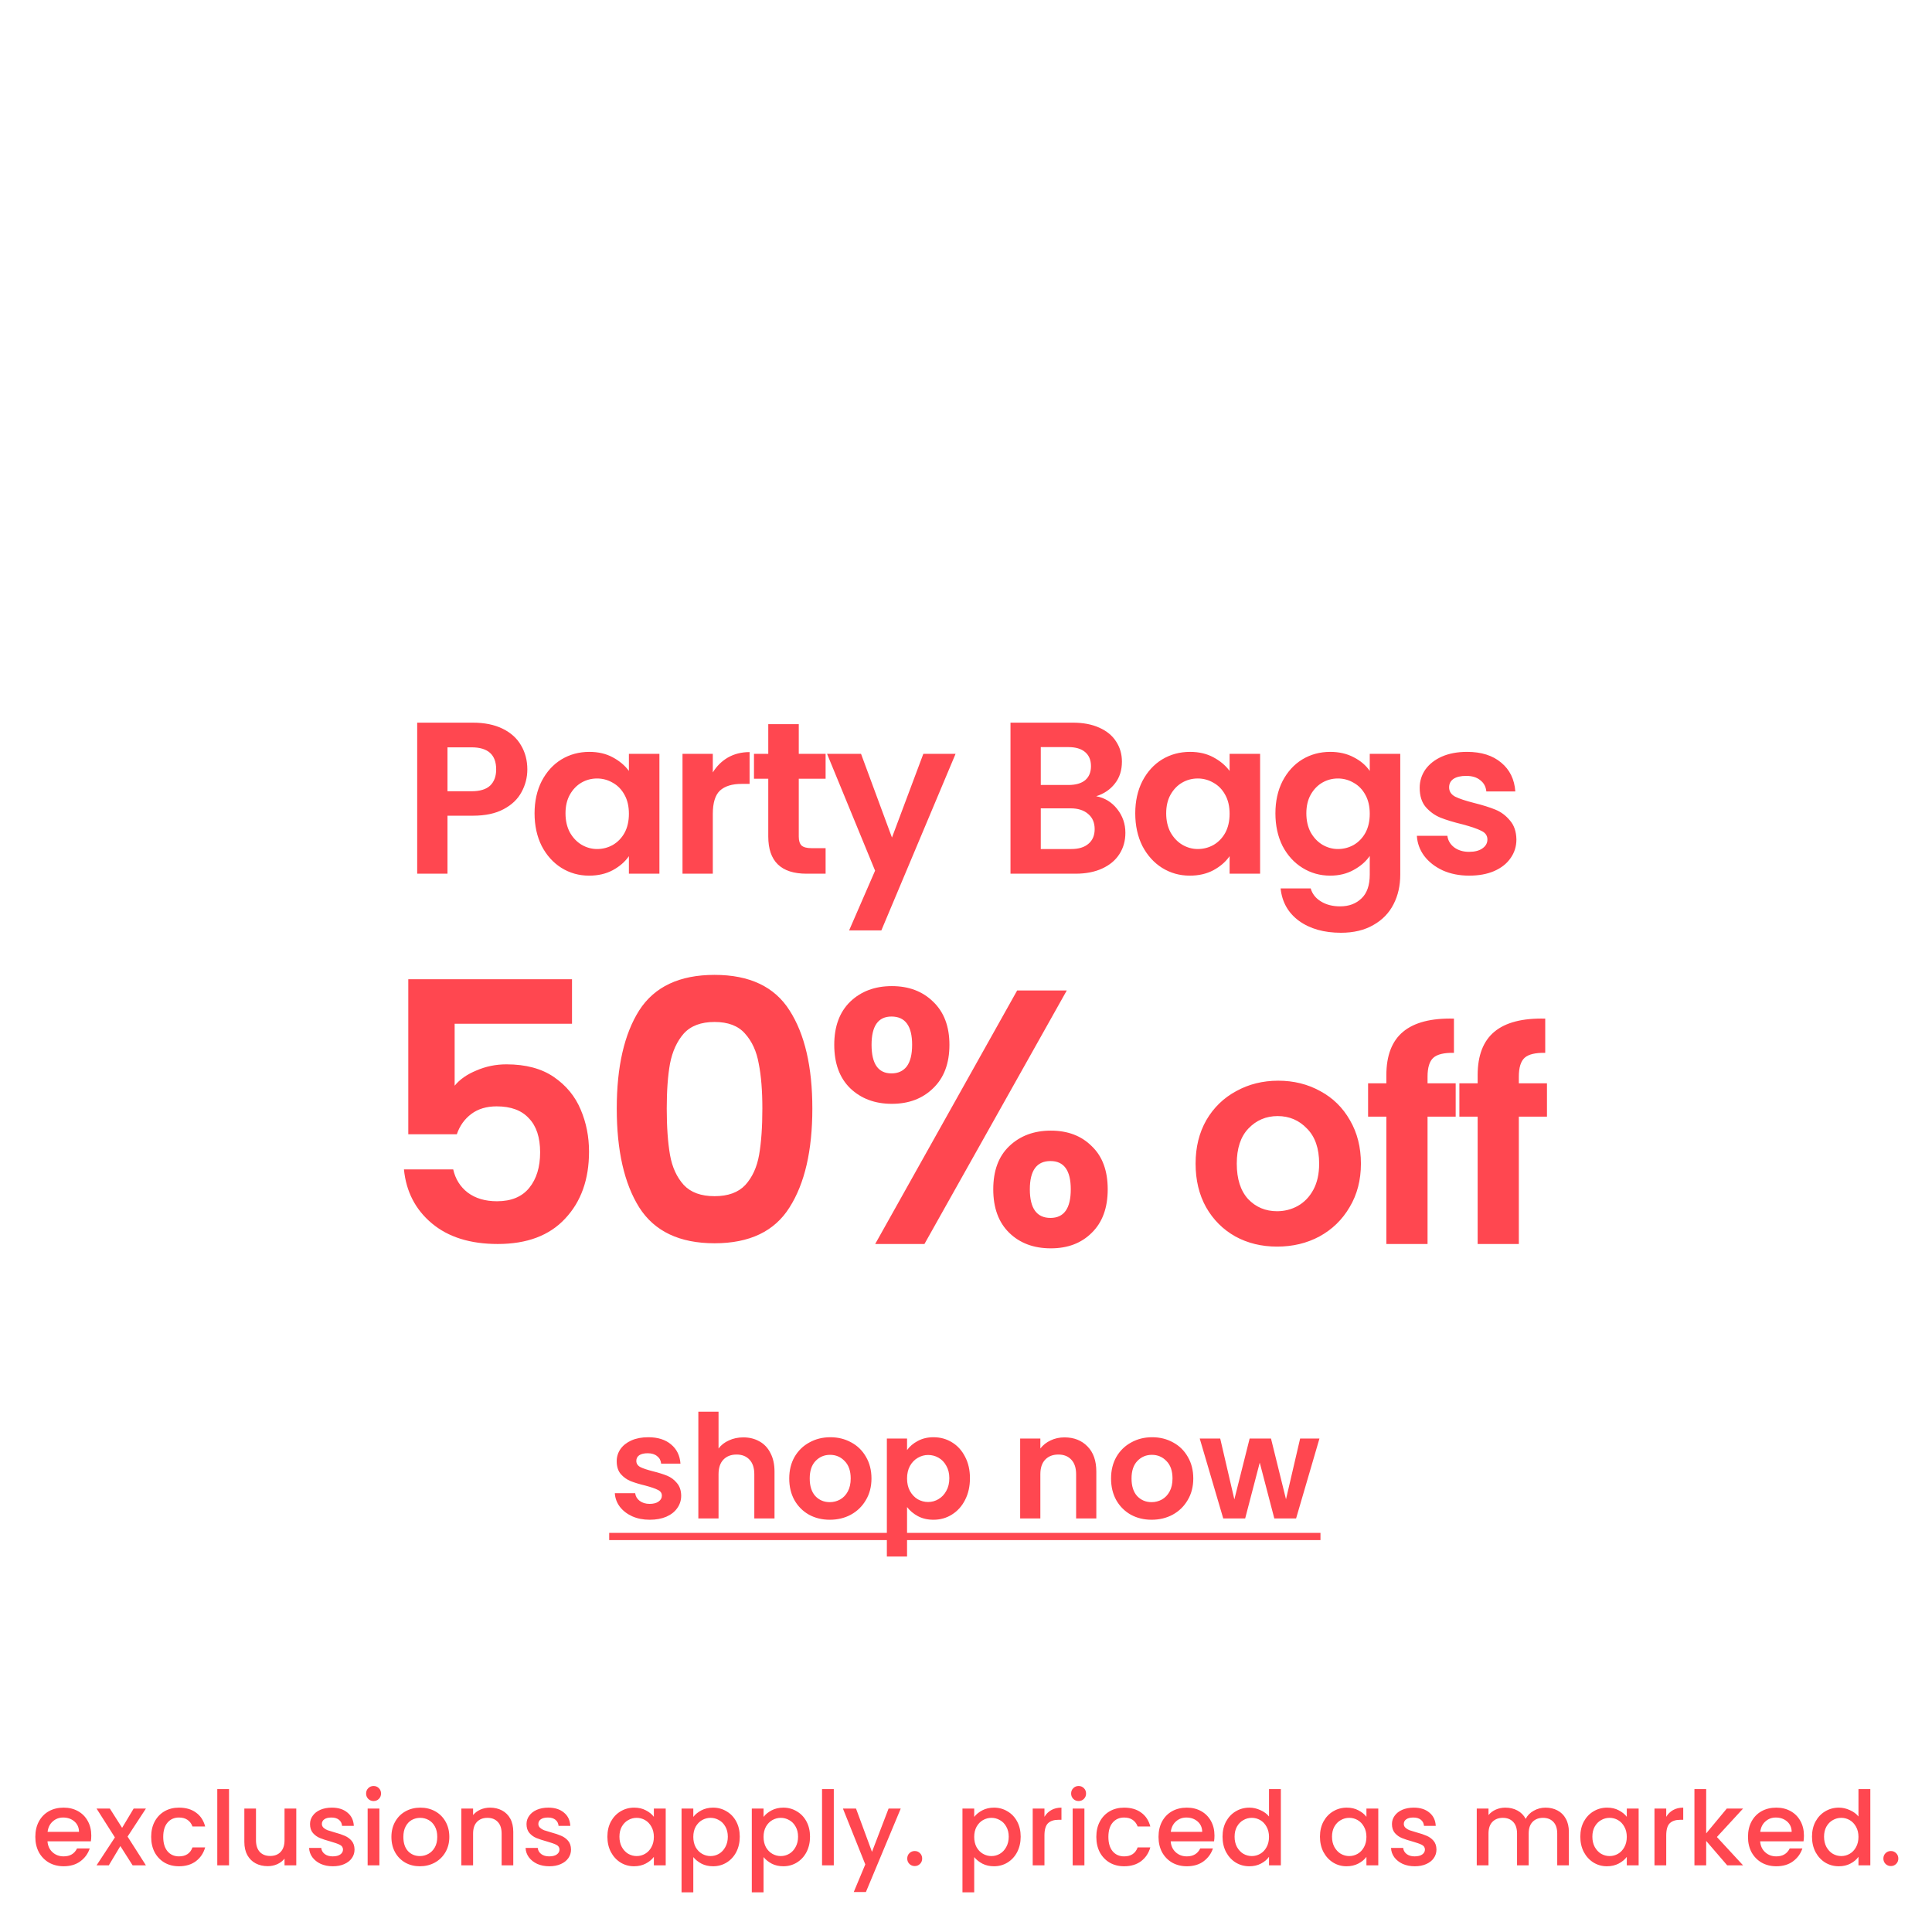 <svg xmlns="http://www.w3.org/2000/svg" width="720" viewBox="0 0 720 720" height="720" fill="none"><g fill="#ff4750"><path d="m242.138 566.367c-2.437 0-4.623-.43-6.558-1.291-1.936-.896-3.477-2.096-4.624-3.602-1.111-1.505-1.72-3.171-1.827-4.999h7.58c.143 1.147.699 2.096 1.666 2.849 1.004.753 2.24 1.129 3.71 1.129 1.433 0 2.544-.287 3.333-.86.824-.574 1.236-1.308 1.236-2.204 0-.968-.501-1.685-1.505-2.151-.968-.501-2.527-1.039-4.677-1.612-2.222-.538-4.05-1.094-5.484-1.667-1.397-.573-2.616-1.452-3.655-2.634-1.004-1.183-1.506-2.778-1.506-4.785 0-1.649.466-3.154 1.398-4.516.968-1.362 2.33-2.437 4.086-3.225 1.792-.789 3.889-1.183 6.29-1.183 3.548 0 6.379.896 8.494 2.688 2.115 1.756 3.279 4.139 3.494 7.15h-7.203c-.108-1.183-.61-2.115-1.506-2.796-.86-.716-2.025-1.075-3.494-1.075-1.362 0-2.419.251-3.172.753-.717.502-1.075 1.201-1.075 2.097 0 1.003.502 1.774 1.505 2.311 1.004.502 2.563 1.022 4.677 1.559 2.151.538 3.925 1.093 5.322 1.667 1.398.573 2.599 1.469 3.602 2.688 1.04 1.183 1.577 2.76 1.613 4.731 0 1.72-.484 3.261-1.451 4.623-.932 1.362-2.294 2.437-4.086 3.226-1.756.752-3.817 1.129-6.183 1.129zm34.887-30.697c2.257 0 4.264.501 6.021 1.505 1.756.968 3.118 2.419 4.085 4.355 1.004 1.899 1.506 4.193 1.506 6.881v17.472h-7.527v-16.451c0-2.365-.591-4.175-1.774-5.43-1.183-1.29-2.795-1.935-4.838-1.935-2.079 0-3.728.645-4.946 1.935-1.183 1.255-1.774 3.065-1.774 5.43v16.451h-7.527v-39.783h7.527v13.709c.967-1.29 2.258-2.294 3.871-3.01 1.612-.753 3.404-1.129 5.376-1.129zm32.209 30.697c-2.867 0-5.448-.628-7.742-1.882-2.293-1.29-4.103-3.1-5.429-5.43-1.291-2.329-1.936-5.017-1.936-8.064 0-3.046.663-5.734 1.989-8.064 1.362-2.329 3.208-4.121 5.538-5.376 2.329-1.29 4.928-1.935 7.795-1.935s5.466.645 7.795 1.935c2.33 1.255 4.158 3.047 5.484 5.376 1.362 2.33 2.043 5.018 2.043 8.064 0 3.047-.699 5.735-2.097 8.064-1.362 2.33-3.226 4.14-5.591 5.43-2.33 1.254-4.946 1.882-7.849 1.882zm0-6.559c1.362 0 2.634-.323 3.817-.968 1.218-.681 2.186-1.684 2.903-3.01s1.075-2.939 1.075-4.839c0-2.831-.753-4.999-2.258-6.505-1.469-1.541-3.279-2.311-5.43-2.311-2.15 0-3.96.77-5.429 2.311-1.434 1.506-2.151 3.674-2.151 6.505 0 2.832.699 5.018 2.097 6.559 1.434 1.505 3.226 2.258 5.376 2.258zm28.799-19.407c.968-1.362 2.294-2.491 3.978-3.387 1.72-.932 3.674-1.398 5.86-1.398 2.545 0 4.838.627 6.881 1.882 2.079 1.254 3.71 3.046 4.892 5.376 1.219 2.293 1.828 4.963 1.828 8.01 0 3.046-.609 5.752-1.828 8.118-1.182 2.329-2.813 4.139-4.892 5.429-2.043 1.291-4.336 1.936-6.881 1.936-2.186 0-4.122-.448-5.806-1.344-1.649-.896-2.993-2.025-4.032-3.387v18.439h-7.527v-43.975h7.527zm15.752 10.483c0-1.792-.377-3.333-1.129-4.624-.717-1.326-1.685-2.329-2.903-3.01-1.183-.681-2.473-1.022-3.871-1.022-1.362 0-2.652.359-3.871 1.076-1.183.681-2.15 1.684-2.903 3.01-.717 1.326-1.075 2.885-1.075 4.677s.358 3.351 1.075 4.677c.753 1.326 1.72 2.348 2.903 3.065 1.219.681 2.509 1.021 3.871 1.021 1.398 0 2.688-.358 3.871-1.075 1.218-.717 2.186-1.738 2.903-3.064.752-1.326 1.129-2.903 1.129-4.731zm42.901-15.214c3.548 0 6.415 1.129 8.601 3.387 2.187 2.222 3.28 5.34 3.28 9.354v17.472h-7.527v-16.451c0-2.365-.591-4.175-1.774-5.43-1.182-1.29-2.795-1.935-4.838-1.935-2.079 0-3.727.645-4.946 1.935-1.183 1.255-1.774 3.065-1.774 5.43v16.451h-7.526v-29.783h7.526v3.709c1.003-1.29 2.276-2.294 3.817-3.01 1.577-.753 3.297-1.129 5.161-1.129zm32.478 30.697c-2.867 0-5.448-.628-7.741-1.882-2.294-1.29-4.104-3.1-5.43-5.43-1.29-2.329-1.935-5.017-1.935-8.064 0-3.046.663-5.734 1.989-8.064 1.362-2.329 3.207-4.121 5.537-5.376 2.33-1.29 4.928-1.935 7.795-1.935s5.466.645 7.795 1.935c2.33 1.255 4.158 3.047 5.484 5.376 1.362 2.33 2.043 5.018 2.043 8.064 0 3.047-.699 5.735-2.097 8.064-1.362 2.33-3.226 4.14-5.591 5.43-2.33 1.254-4.946 1.882-7.849 1.882zm0-6.559c1.362 0 2.634-.323 3.817-.968 1.219-.681 2.186-1.684 2.903-3.01s1.075-2.939 1.075-4.839c0-2.831-.752-4.999-2.258-6.505-1.469-1.541-3.279-2.311-5.429-2.311-2.151 0-3.961.77-5.43 2.311-1.434 1.506-2.151 3.674-2.151 6.505 0 2.832.699 5.018 2.097 6.559 1.434 1.505 3.226 2.258 5.376 2.258zm62.56-23.708-8.709 29.783h-8.118l-5.429-20.805-5.43 20.805h-8.172l-8.762-29.783h7.633l5.269 22.686 5.698-22.686h7.957l5.591 22.633 5.268-22.633z"></path><path d="m227.032 571.259h265.069v2.688h-265.069z"></path><path d="m196.522 286.733c0 3.011-.726 5.833-2.177 8.468-1.398 2.634-3.629 4.757-6.693 6.37-3.011 1.613-6.828 2.419-11.451 2.419h-9.435v21.612h-11.289v-56.287h20.724c4.355 0 8.064.753 11.128 2.258 3.065 1.505 5.349 3.575 6.855 6.209 1.559 2.635 2.338 5.618 2.338 8.951zm-20.805 8.145c3.118 0 5.43-.699 6.935-2.097 1.505-1.451 2.258-3.467 2.258-6.048 0-5.483-3.064-8.225-9.193-8.225h-8.951v16.37zm23.498 8.225c0-4.516.887-8.521 2.662-12.015 1.827-3.494 4.273-6.182 7.338-8.064 3.118-1.882 6.585-2.822 10.402-2.822 3.333 0 6.236.672 8.709 2.016 2.527 1.344 4.543 3.037 6.048 5.08v-6.371h11.37v44.675h-11.37v-6.532c-1.451 2.096-3.467 3.844-6.048 5.241-2.526 1.344-5.456 2.016-8.789 2.016-3.764 0-7.204-.967-10.322-2.903-3.065-1.935-5.511-4.65-7.338-8.144-1.775-3.548-2.662-7.607-2.662-12.177zm35.159.161c0-2.741-.537-5.08-1.613-7.015-1.075-1.989-2.526-3.495-4.354-4.516-1.828-1.075-3.79-1.613-5.887-1.613-2.096 0-4.032.511-5.806 1.532-1.774 1.022-3.225 2.527-4.354 4.516-1.076 1.936-1.613 4.247-1.613 6.935s.537 5.054 1.613 7.096c1.129 1.99 2.58 3.522 4.354 4.597 1.828 1.075 3.763 1.613 5.806 1.613 2.097 0 4.059-.511 5.887-1.532 1.828-1.076 3.279-2.581 4.354-4.516 1.076-1.989 1.613-4.355 1.613-7.097zm31.267-15.402c1.451-2.365 3.333-4.22 5.645-5.564 2.365-1.344 5.053-2.016 8.064-2.016v11.854h-2.984c-3.548 0-6.236.833-8.064 2.5-1.774 1.667-2.661 4.57-2.661 8.709v22.257h-11.29v-44.675h11.29zm32.038 2.339v21.611c0 1.505.349 2.608 1.048 3.306.753.646 1.989.968 3.709.968h5.242v9.516h-7.096c-9.516 0-14.273-4.624-14.273-13.87v-21.531h-5.323v-9.274h5.323v-11.047h11.37v11.047h9.999v9.274zm58.439-9.274-27.66 65.802h-12.015l9.677-22.256-17.902-43.546h12.66l11.532 31.208 11.692-31.208zm52.395 15.806c3.172.591 5.779 2.177 7.822 4.757 2.043 2.581 3.064 5.538 3.064 8.871 0 3.01-.752 5.671-2.257 7.983-1.452 2.258-3.575 4.032-6.371 5.322-2.795 1.29-6.102 1.936-9.919 1.936h-24.272v-56.287h23.224c3.817 0 7.096.618 9.838 1.855 2.796 1.236 4.892 2.957 6.29 5.161 1.451 2.204 2.177 4.704 2.177 7.499 0 3.28-.887 6.021-2.661 8.226-1.72 2.204-4.032 3.763-6.935 4.677zm-20.644-4.194h10.322c2.688 0 4.758-.591 6.21-1.774 1.451-1.236 2.177-2.983 2.177-5.241s-.726-4.005-2.177-5.242c-1.452-1.236-3.522-1.855-6.21-1.855h-10.322zm11.371 23.87c2.741 0 4.865-.645 6.37-1.936 1.559-1.29 2.339-3.118 2.339-5.483 0-2.419-.807-4.301-2.42-5.645-1.612-1.398-3.79-2.097-6.531-2.097h-11.129v15.161zm23.835-13.306c0-4.516.887-8.521 2.661-12.015 1.828-3.494 4.274-6.182 7.338-8.064 3.118-1.882 6.586-2.822 10.403-2.822 3.333 0 6.236.672 8.709 2.016 2.526 1.344 4.542 3.037 6.048 5.08v-6.371h11.37v44.675h-11.37v-6.532c-1.452 2.096-3.468 3.844-6.048 5.241-2.527 1.344-5.457 2.016-8.79 2.016-3.763 0-7.204-.967-10.322-2.903-3.064-1.935-5.51-4.65-7.338-8.144-1.774-3.548-2.661-7.607-2.661-12.177zm35.159.161c0-2.741-.538-5.08-1.613-7.015-1.075-1.989-2.527-3.495-4.355-4.516-1.827-1.075-3.79-1.613-5.886-1.613-2.097 0-4.032.511-5.806 1.532-1.774 1.022-3.226 2.527-4.355 4.516-1.075 1.936-1.613 4.247-1.613 6.935s.538 5.054 1.613 7.096c1.129 1.99 2.581 3.522 4.355 4.597 1.827 1.075 3.763 1.613 5.806 1.613 2.096 0 4.059-.511 5.886-1.532 1.828-1.076 3.28-2.581 4.355-4.516 1.075-1.989 1.613-4.355 1.613-7.097zm37.476-23.062c3.333 0 6.263.672 8.789 2.016 2.527 1.29 4.516 2.983 5.968 5.08v-6.371h11.37v44.997c0 4.14-.834 7.822-2.5 11.048-1.667 3.279-4.166 5.86-7.5 7.741-3.333 1.935-7.365 2.903-12.095 2.903-6.344 0-11.559-1.478-15.645-4.435-4.032-2.957-6.316-6.989-6.854-12.096h11.209c.591 2.043 1.855 3.656 3.79 4.838 1.989 1.237 4.381 1.855 7.177 1.855 3.279 0 5.94-.994 7.983-2.984 2.043-1.935 3.065-4.892 3.065-8.87v-6.935c-1.452 2.097-3.468 3.844-6.048 5.242-2.527 1.397-5.43 2.096-8.709 2.096-3.764 0-7.204-.967-10.322-2.903-3.118-1.935-5.591-4.65-7.419-8.144-1.774-3.548-2.661-7.607-2.661-12.177 0-4.516.887-8.521 2.661-12.015 1.828-3.494 4.274-6.182 7.338-8.064 3.118-1.882 6.586-2.822 10.403-2.822zm14.757 23.062c0-2.741-.538-5.08-1.613-7.015-1.075-1.989-2.527-3.495-4.355-4.516-1.828-1.075-3.79-1.613-5.886-1.613-2.097 0-4.032.511-5.806 1.532-1.775 1.022-3.226 2.527-4.355 4.516-1.075 1.936-1.613 4.247-1.613 6.935s.538 5.054 1.613 7.096c1.129 1.99 2.58 3.522 4.355 4.597 1.827 1.075 3.763 1.613 5.806 1.613 2.096 0 4.058-.511 5.886-1.532 1.828-1.076 3.28-2.581 4.355-4.516 1.075-1.989 1.613-4.355 1.613-7.097zm37.072 23.063c-3.655 0-6.935-.645-9.838-1.935-2.903-1.344-5.214-3.145-6.935-5.403-1.666-2.258-2.58-4.758-2.741-7.499h11.37c.215 1.72 1.048 3.145 2.5 4.274 1.505 1.129 3.36 1.693 5.564 1.693 2.15 0 3.817-.43 4.999-1.29 1.237-.86 1.855-1.962 1.855-3.306 0-1.452-.753-2.527-2.258-3.226-1.451-.753-3.79-1.559-7.016-2.419-3.333-.807-6.074-1.64-8.225-2.5-2.096-.86-3.924-2.177-5.483-3.951-1.506-1.774-2.258-4.167-2.258-7.177 0-2.473.699-4.731 2.096-6.774 1.452-2.043 3.495-3.656 6.129-4.838 2.688-1.183 5.833-1.774 9.435-1.774 5.322 0 9.569 1.344 12.741 4.032 3.172 2.634 4.919 6.209 5.241 10.725h-10.805c-.161-1.774-.914-3.172-2.258-4.194-1.29-1.075-3.038-1.612-5.242-1.612-2.043 0-3.628.376-4.757 1.128-1.076.753-1.613 1.801-1.613 3.145 0 1.506.752 2.662 2.258 3.468 1.505.753 3.844 1.532 7.015 2.338 3.226.807 5.887 1.64 7.984 2.5 2.096.86 3.897 2.204 5.402 4.032 1.56 1.774 2.366 4.14 2.42 7.097 0 2.58-.726 4.892-2.178 6.935-1.397 2.042-3.44 3.655-6.128 4.838-2.634 1.129-5.726 1.693-9.274 1.693zm-334.369 55.206h-43.734v23.082c1.889-2.34 4.589-4.23 8.099-5.67 3.509-1.53 7.244-2.294 11.203-2.294 7.199 0 13.093 1.574 17.683 4.724 4.589 3.15 7.919 7.199 9.988 12.148 2.07 4.86 3.105 10.079 3.105 15.658 0 10.349-2.97 18.673-8.909 24.972-5.849 6.299-14.218 9.449-25.106 9.449-10.259 0-18.448-2.565-24.567-7.694-6.119-5.13-9.584-11.834-10.394-20.113h18.358c.81 3.6 2.609 6.479 5.399 8.639 2.88 2.16 6.524 3.24 10.934 3.24 5.309 0 9.313-1.665 12.013-4.995 2.7-3.329 4.049-7.739 4.049-13.228 0-5.579-1.394-9.809-4.184-12.688-2.7-2.97-6.704-4.455-12.013-4.455-3.78 0-6.929.945-9.449 2.835s-4.32 4.409-5.399 7.559h-18.088v-57.772h61.012zm16.677 31.585c0-15.568 2.79-27.761 8.369-36.58 5.67-8.819 15.028-13.228 28.077-13.228 13.048 0 22.362 4.409 27.941 13.228 5.669 8.819 8.504 21.012 8.504 36.58 0 15.658-2.835 27.942-8.504 36.85-5.579 8.909-14.893 13.364-27.941 13.364-13.049 0-22.407-4.455-28.077-13.364-5.579-8.908-8.369-21.192-8.369-36.85zm54.263 0c0-6.659-.45-12.238-1.35-16.737-.81-4.59-2.519-8.324-5.129-11.204-2.52-2.879-6.299-4.319-11.338-4.319-5.04 0-8.864 1.44-11.474 4.319-2.52 2.88-4.229 6.614-5.129 11.204-.81 4.499-1.215 10.078-1.215 16.737 0 6.839.405 12.599 1.215 17.278.81 4.589 2.519 8.324 5.129 11.204 2.61 2.789 6.434 4.184 11.474 4.184 5.039 0 8.863-1.395 11.473-4.184 2.61-2.88 4.319-6.615 5.129-11.204.81-4.679 1.215-10.439 1.215-17.278zm26.792-23.756c0-6.84 1.98-12.194 5.939-16.063 4.05-3.87 9.224-5.804 15.523-5.804s11.429 1.934 15.388 5.804c4.049 3.869 6.074 9.223 6.074 16.063 0 6.929-2.025 12.328-6.074 16.197-3.959 3.87-9.089 5.805-15.388 5.805s-11.473-1.935-15.523-5.805c-3.959-3.869-5.939-9.268-5.939-16.197zm86.658-20.248-53.048 94.488h-18.357l52.913-94.488zm-65.331 9.719c-4.949 0-7.424 3.51-7.424 10.529 0 7.109 2.475 10.663 7.424 10.663 2.43 0 4.319-.855 5.669-2.565 1.35-1.799 2.025-4.499 2.025-8.098 0-7.019-2.565-10.529-7.694-10.529zm37.93 64.386c0-6.929 1.98-12.283 5.939-16.063 4.05-3.869 9.224-5.804 15.523-5.804s11.384 1.935 15.253 5.804c3.959 3.78 5.939 9.134 5.939 16.063s-1.98 12.329-5.939 16.198c-3.869 3.87-8.954 5.804-15.253 5.804-6.389 0-11.563-1.934-15.523-5.804-3.959-3.869-5.939-9.269-5.939-16.198zm21.327-10.528c-5.129 0-7.694 3.509-7.694 10.528 0 7.109 2.565 10.664 7.694 10.664 5.039 0 7.559-3.555 7.559-10.664 0-7.019-2.52-10.528-7.559-10.528zm84.45 31.883c-5.765 0-10.954-1.261-15.566-3.783-4.612-2.594-8.251-6.233-10.917-10.918-2.595-4.684-3.892-10.089-3.892-16.214s1.333-11.53 4-16.214c2.738-4.685 6.45-8.288 11.134-10.81 4.684-2.594 9.908-3.891 15.674-3.891 5.765 0 10.989 1.297 15.674 3.891 4.684 2.522 8.359 6.125 11.025 10.81 2.739 4.684 4.108 10.089 4.108 16.214s-1.405 11.53-4.216 16.214c-2.738 4.685-6.486 8.324-11.242 10.918-4.684 2.522-9.945 3.783-15.782 3.783zm0-13.187c2.739 0 5.297-.649 7.675-1.946 2.45-1.369 4.396-3.387 5.837-6.053 1.442-2.667 2.162-5.91 2.162-9.729 0-5.693-1.513-10.053-4.54-13.08-2.955-3.098-6.594-4.648-10.918-4.648-4.323 0-7.963 1.55-10.917 4.648-2.883 3.027-4.324 7.387-4.324 13.08s1.405 10.089 4.216 13.188c2.882 3.026 6.485 4.54 10.809 4.54zm66.554-35.24h-10.485v47.455h-15.35v-47.455h-6.81v-12.431h6.81v-3.026c0-7.351 2.09-12.756 6.27-16.215s10.485-5.08 18.917-4.864v12.755c-3.675-.072-6.234.541-7.675 1.838s-2.162 3.639-2.162 7.026v2.486h10.485zm34.021 0h-10.485v47.455h-15.35v-47.455h-6.81v-12.431h6.81v-3.026c0-7.351 2.09-12.756 6.27-16.215 4.179-3.459 10.485-5.08 18.917-4.864v12.755c-3.676-.072-6.234.541-7.675 1.838-1.442 1.297-2.162 3.639-2.162 7.026v2.486h10.485z"></path><path d="m34.018 684.059c0 .793-.051 1.51-.154 2.15h-16.166c.128 1.69.755 3.046 1.882 4.07s2.509 1.536 4.147 1.536c2.355 0 4.019-.985 4.992-2.956h4.723c-.64 1.945-1.805 3.545-3.494 4.8-1.664 1.228-3.738 1.843-6.221 1.843-2.022 0-3.84-.448-5.453-1.344-1.587-.922-2.842-2.202-3.763-3.84-.896-1.664-1.344-3.584-1.344-5.76s.435-4.083 1.306-5.722c.896-1.664 2.138-2.944 3.725-3.84 1.613-.896 3.456-1.344 5.53-1.344 1.997 0 3.776.435 5.338 1.306 1.562.87 2.778 2.099 3.648 3.686.87 1.562 1.306 3.367 1.306 5.415zm-4.57-1.383c-.026-1.613-.602-2.905-1.728-3.878s-2.522-1.459-4.186-1.459c-1.51 0-2.803.486-3.878 1.459-1.075.947-1.715 2.24-1.92 3.878zm18.094 1.767 6.835 10.713h-4.954l-4.57-7.181-4.301 7.181h-4.57l6.835-10.406-6.835-10.752h4.954l4.57 7.181 4.301-7.181h4.57zm8.794.115c0-2.176.435-4.083 1.306-5.722.896-1.664 2.125-2.944 3.686-3.84s3.354-1.344 5.376-1.344c2.56 0 4.672.615 6.336 1.843 1.69 1.204 2.829 2.932 3.418 5.184h-4.723c-.384-1.049-.998-1.868-1.843-2.457s-1.907-.883-3.187-.883c-1.792 0-3.226.64-4.301 1.92-1.05 1.254-1.574 3.02-1.574 5.299 0 2.278.525 4.057 1.574 5.337 1.075 1.28 2.509 1.92 4.301 1.92 2.534 0 4.211-1.113 5.03-3.34h4.723c-.614 2.15-1.766 3.865-3.456 5.145-1.69 1.255-3.789 1.882-6.298 1.882-2.022 0-3.814-.448-5.376-1.344-1.562-.922-2.79-2.202-3.686-3.84-.87-1.664-1.306-3.584-1.306-5.76zm29.015-17.818v28.416h-4.378v-28.416zm25.062 7.258v21.158h-4.377v-2.496c-.691.871-1.6 1.562-2.727 2.074-1.1.486-2.278.729-3.533.729-1.664 0-3.162-.345-4.493-1.036-1.306-.692-2.342-1.716-3.11-3.072-.742-1.357-1.114-2.996-1.114-4.916v-12.441h4.339v11.789c0 1.894.474 3.353 1.421 4.377.947.999 2.24 1.498 3.878 1.498 1.639 0 2.931-.499 3.879-1.498.972-1.024 1.459-2.483 1.459-4.377v-11.789zm13.61 21.504c-1.664 0-3.162-.295-4.493-.883-1.306-.615-2.342-1.434-3.11-2.458-.768-1.05-1.178-2.214-1.229-3.494h4.531c.077.896.499 1.651 1.267 2.265.794.589 1.779.883 2.957.883 1.229 0 2.176-.23 2.842-.691.691-.486 1.036-1.101 1.036-1.843 0-.794-.384-1.382-1.152-1.766-.742-.384-1.932-.807-3.571-1.268-1.587-.435-2.88-.857-3.878-1.267-.999-.409-1.869-1.037-2.611-1.881-.717-.845-1.076-1.959-1.076-3.341 0-1.127.333-2.151.999-3.072.665-.947 1.613-1.69 2.841-2.227 1.255-.538 2.688-.807 4.301-.807 2.407 0 4.339.615 5.799 1.843 1.484 1.204 2.278 2.855 2.38 4.954h-4.377c-.077-.947-.461-1.702-1.152-2.266-.691-.563-1.626-.844-2.803-.844-1.152 0-2.036.217-2.65.652-.614.436-.922 1.012-.922 1.728 0 .564.205 1.037.615 1.421.409.384.909.691 1.497.922.589.205 1.46.473 2.612.806 1.536.41 2.79.832 3.763 1.267.998.41 1.856 1.024 2.573 1.844.716.819 1.088 1.907 1.113 3.264 0 1.203-.333 2.278-.998 3.225-.666.947-1.613 1.69-2.842 2.227-1.203.538-2.624.807-4.262.807zm15.213-24.307c-.793 0-1.459-.269-1.997-.807-.537-.537-.806-1.203-.806-1.997 0-.793.269-1.459.806-1.996.538-.538 1.204-.807 1.997-.807.768 0 1.421.269 1.959.807.537.537.806 1.203.806 1.996 0 .794-.269 1.46-.806 1.997-.538.538-1.191.807-1.959.807zm2.151 2.803v21.158h-4.378v-21.158zm15.078 21.504c-1.997 0-3.801-.448-5.414-1.344-1.613-.922-2.88-2.202-3.802-3.84-.921-1.664-1.382-3.584-1.382-5.76 0-2.151.473-4.058 1.421-5.722.947-1.664 2.24-2.944 3.878-3.84s3.469-1.344 5.491-1.344c2.023 0 3.853.448 5.491 1.344 1.639.896 2.932 2.176 3.879 3.84s1.421 3.571 1.421 5.722c0 2.15-.487 4.057-1.46 5.721-.972 1.664-2.304 2.957-3.993 3.879-1.664.896-3.507 1.344-5.53 1.344zm0-3.802c1.127 0 2.176-.269 3.149-.806.998-.538 1.805-1.344 2.419-2.419.615-1.076.922-2.381.922-3.917s-.295-2.829-.883-3.879c-.589-1.075-1.37-1.881-2.343-2.419-.973-.537-2.022-.806-3.149-.806-1.126 0-2.176.269-3.148.806-.948.538-1.703 1.344-2.266 2.419-.563 1.05-.845 2.343-.845 3.879 0 2.278.576 4.045 1.728 5.299 1.178 1.229 2.65 1.843 4.416 1.843zm26.139-18.048c1.664 0 3.149.346 4.454 1.037 1.331.691 2.368 1.715 3.111 3.072.742 1.357 1.113 2.995 1.113 4.915v12.48h-4.339v-11.827c0-1.894-.474-3.341-1.421-4.339-.947-1.024-2.24-1.536-3.878-1.536-1.639 0-2.944.512-3.917 1.536-.947.998-1.421 2.445-1.421 4.339v11.827h-4.377v-21.158h4.377v2.419c.717-.87 1.626-1.549 2.727-2.035 1.126-.487 2.316-.73 3.571-.73zm22.096 21.85c-1.664 0-3.162-.295-4.493-.883-1.306-.615-2.342-1.434-3.11-2.458-.768-1.05-1.178-2.214-1.229-3.494h4.531c.077.896.499 1.651 1.267 2.265.794.589 1.779.883 2.957.883 1.229 0 2.176-.23 2.842-.691.691-.486 1.036-1.101 1.036-1.843 0-.794-.384-1.382-1.152-1.766-.742-.384-1.932-.807-3.571-1.268-1.587-.435-2.88-.857-3.878-1.267-.999-.409-1.869-1.037-2.611-1.881-.717-.845-1.076-1.959-1.076-3.341 0-1.127.333-2.151.999-3.072.665-.947 1.613-1.69 2.841-2.227 1.255-.538 2.688-.807 4.301-.807 2.407 0 4.339.615 5.799 1.843 1.484 1.204 2.278 2.855 2.38 4.954h-4.377c-.077-.947-.461-1.702-1.152-2.266-.691-.563-1.626-.844-2.803-.844-1.152 0-2.036.217-2.65.652-.614.436-.922 1.012-.922 1.728 0 .564.205 1.037.615 1.421.409.384.909.691 1.497.922.589.205 1.46.473 2.612.806 1.536.41 2.79.832 3.763 1.267.998.41 1.856 1.024 2.573 1.844.716.819 1.088 1.907 1.113 3.264 0 1.203-.333 2.278-.998 3.225-.666.947-1.613 1.69-2.842 2.227-1.203.538-2.624.807-4.262.807zm21.655-11.021c0-2.125.435-4.006 1.306-5.645.896-1.638 2.099-2.905 3.609-3.801 1.536-.922 3.226-1.383 5.069-1.383 1.664 0 3.111.333 4.339.999 1.255.64 2.253 1.446 2.996 2.419v-3.072h4.416v21.158h-4.416v-3.149c-.743.999-1.754 1.831-3.034 2.496-1.28.666-2.739.999-4.378.999-1.817 0-3.481-.461-4.992-1.383-1.51-.947-2.713-2.252-3.609-3.916-.871-1.69-1.306-3.597-1.306-5.722zm17.319.077c0-1.459-.308-2.727-.922-3.802-.589-1.075-1.37-1.894-2.342-2.457-.973-.564-2.023-.845-3.149-.845-1.127 0-2.176.281-3.149.845-.973.537-1.766 1.344-2.381 2.419-.589 1.049-.883 2.304-.883 3.763s.294 2.739.883 3.84c.615 1.101 1.408 1.946 2.381 2.534.998.564 2.048.845 3.149.845 1.126 0 2.176-.281 3.149-.845.972-.563 1.753-1.382 2.342-2.457.614-1.101.922-2.381.922-3.84zm14.697-7.45c.742-.973 1.753-1.792 3.033-2.457 1.28-.666 2.727-.999 4.339-.999 1.844 0 3.52.461 5.031 1.383 1.536.896 2.739 2.163 3.609 3.801.871 1.639 1.306 3.52 1.306 5.645s-.435 4.032-1.306 5.722c-.87 1.664-2.073 2.969-3.609 3.916-1.511.922-3.187 1.383-5.031 1.383-1.612 0-3.046-.32-4.3-.96-1.255-.666-2.279-1.485-3.072-2.458v13.133h-4.378v-31.219h4.378zm12.864 7.373c0-1.459-.308-2.714-.922-3.763-.589-1.075-1.382-1.882-2.381-2.419-.973-.564-2.022-.845-3.149-.845-1.1 0-2.15.281-3.148.845-.973.563-1.767 1.382-2.381 2.457-.589 1.075-.883 2.343-.883 3.802s.294 2.739.883 3.84c.614 1.075 1.408 1.894 2.381 2.457.998.564 2.048.845 3.148.845 1.127 0 2.176-.281 3.149-.845.999-.588 1.792-1.433 2.381-2.534.614-1.101.922-2.381.922-3.84zm13.314-7.373c.743-.973 1.754-1.792 3.034-2.457 1.28-.666 2.726-.999 4.339-.999 1.843 0 3.52.461 5.03 1.383 1.536.896 2.74 2.163 3.61 3.801.87 1.639 1.306 3.52 1.306 5.645s-.436 4.032-1.306 5.722c-.87 1.664-2.074 2.969-3.61 3.916-1.51.922-3.187 1.383-5.03 1.383-1.613 0-3.046-.32-4.301-.96-1.254-.666-2.278-1.485-3.072-2.458v13.133h-4.377v-31.219h4.377zm12.864 7.373c0-1.459-.307-2.714-.921-3.763-.589-1.075-1.383-1.882-2.381-2.419-.973-.564-2.023-.845-3.149-.845-1.101 0-2.15.281-3.149.845-.973.563-1.766 1.382-2.381 2.457-.588 1.075-.883 2.343-.883 3.802s.295 2.739.883 3.84c.615 1.075 1.408 1.894 2.381 2.457.999.564 2.048.845 3.149.845 1.126 0 2.176-.281 3.149-.845.998-.588 1.792-1.433 2.381-2.534.614-1.101.921-2.381.921-3.84zm13.315-17.741v28.416h-4.378v-28.416zm24.947 7.258-12.979 31.104h-4.531l4.301-10.291-8.333-20.813h4.877l5.952 16.128 6.182-16.128zm5.224 21.427c-.794 0-1.459-.269-1.997-.806-.538-.538-.806-1.204-.806-1.997 0-.794.268-1.459.806-1.997s1.203-.806 1.997-.806c.768 0 1.421.268 1.958.806.538.538.807 1.203.807 1.997 0 .793-.269 1.459-.807 1.997-.537.537-1.19.806-1.958.806zm22.156-18.317c.742-.973 1.753-1.792 3.033-2.457 1.28-.666 2.727-.999 4.34-.999 1.843 0 3.52.461 5.03 1.383 1.536.896 2.739 2.163 3.61 3.801.87 1.639 1.305 3.52 1.305 5.645s-.435 4.032-1.305 5.722c-.871 1.664-2.074 2.969-3.61 3.916-1.51.922-3.187 1.383-5.03 1.383-1.613 0-3.047-.32-4.301-.96-1.255-.666-2.279-1.485-3.072-2.458v13.133h-4.378v-31.219h4.378zm12.864 7.373c0-1.459-.307-2.714-.922-3.763-.589-1.075-1.382-1.882-2.381-2.419-.972-.564-2.022-.845-3.148-.845-1.101 0-2.151.281-3.149.845-.973.563-1.767 1.382-2.381 2.457-.589 1.075-.883 2.343-.883 3.802s.294 2.739.883 3.84c.614 1.075 1.408 1.894 2.381 2.457.998.564 2.048.845 3.149.845 1.126 0 2.176-.281 3.148-.845.999-.588 1.792-1.433 2.381-2.534.615-1.101.922-2.381.922-3.84zm13.314-7.411c.64-1.075 1.485-1.907 2.535-2.496 1.075-.615 2.342-.922 3.801-.922v4.531h-1.113c-1.715 0-3.021.436-3.917 1.306-.87.87-1.306 2.381-1.306 4.531v11.136h-4.377v-21.158h4.377zm12.741-5.875c-.794 0-1.459-.269-1.997-.807-.537-.537-.806-1.203-.806-1.997 0-.793.269-1.459.806-1.996.538-.538 1.203-.807 1.997-.807.768 0 1.421.269 1.958.807.538.537.807 1.203.807 1.996 0 .794-.269 1.46-.807 1.997-.537.538-1.19.807-1.958.807zm2.15 2.803v21.158h-4.377v-21.158zm4.442 10.56c0-2.176.435-4.083 1.306-5.722.896-1.664 2.125-2.944 3.686-3.84 1.562-.896 3.354-1.344 5.376-1.344 2.56 0 4.672.615 6.336 1.843 1.69 1.204 2.829 2.932 3.418 5.184h-4.723c-.384-1.049-.999-1.868-1.844-2.457-.844-.589-1.907-.883-3.187-.883-1.792 0-3.225.64-4.301 1.92-1.049 1.254-1.574 3.02-1.574 5.299 0 2.278.525 4.057 1.574 5.337 1.076 1.28 2.509 1.92 4.301 1.92 2.535 0 4.211-1.113 5.031-3.34h4.723c-.615 2.15-1.767 3.865-3.456 5.145-1.69 1.255-3.789 1.882-6.298 1.882-2.022 0-3.814-.448-5.376-1.344-1.561-.922-2.79-2.202-3.686-3.84-.871-1.664-1.306-3.584-1.306-5.76zm44.03-.499c0 .793-.051 1.51-.154 2.15h-16.166c.128 1.69.755 3.046 1.882 4.07 1.126 1.024 2.508 1.536 4.147 1.536 2.355 0 4.019-.985 4.992-2.956h4.723c-.64 1.945-1.805 3.545-3.494 4.8-1.664 1.228-3.738 1.843-6.221 1.843-2.023 0-3.84-.448-5.453-1.344-1.587-.922-2.842-2.202-3.763-3.84-.896-1.664-1.344-3.584-1.344-5.76s.435-4.083 1.305-5.722c.896-1.664 2.138-2.944 3.725-3.84 1.613-.896 3.456-1.344 5.53-1.344 1.997 0 3.776.435 5.337 1.306 1.562.87 2.778 2.099 3.648 3.686.871 1.562 1.306 3.367 1.306 5.415zm-4.57-1.383c-.025-1.613-.601-2.905-1.728-3.878-1.126-.973-2.521-1.459-4.185-1.459-1.511 0-2.803.486-3.879 1.459-1.075.947-1.715 2.24-1.92 3.878zm7.572 1.805c0-2.125.436-4.006 1.306-5.645.896-1.638 2.099-2.905 3.61-3.801 1.536-.922 3.238-1.383 5.107-1.383 1.382 0 2.739.307 4.07.922 1.357.589 2.432 1.382 3.226 2.381v-10.215h4.416v28.416h-4.416v-3.187c-.717 1.024-1.715 1.869-2.995 2.534-1.255.666-2.701.999-4.34.999-1.843 0-3.532-.461-5.068-1.383-1.511-.947-2.714-2.252-3.61-3.916-.87-1.69-1.306-3.597-1.306-5.722zm17.319.077c0-1.459-.307-2.727-.922-3.802-.589-1.075-1.369-1.894-2.342-2.457-.973-.564-2.023-.845-3.149-.845s-2.176.281-3.149.845c-.973.537-1.766 1.344-2.381 2.419-.588 1.049-.883 2.304-.883 3.763s.295 2.739.883 3.84c.615 1.101 1.408 1.946 2.381 2.534.999.564 2.048.845 3.149.845 1.126 0 2.176-.281 3.149-.845.973-.563 1.753-1.382 2.342-2.457.615-1.101.922-2.381.922-3.84zm18.989-.077c0-2.125.435-4.006 1.305-5.645.896-1.638 2.099-2.905 3.61-3.801 1.536-.922 3.225-1.383 5.069-1.383 1.664 0 3.11.333 4.339.999 1.254.64 2.253 1.446 2.995 2.419v-3.072h4.416v21.158h-4.416v-3.149c-.742.999-1.754 1.831-3.034 2.496-1.28.666-2.739.999-4.377.999-1.818 0-3.482-.461-4.992-1.383-1.511-.947-2.714-2.252-3.61-3.916-.87-1.69-1.305-3.597-1.305-5.722zm17.318.077c0-1.459-.307-2.727-.922-3.802-.588-1.075-1.369-1.894-2.342-2.457-.973-.564-2.022-.845-3.149-.845-1.126 0-2.176.281-3.149.845-.972.537-1.766 1.344-2.38 2.419-.589 1.049-.884 2.304-.884 3.763s.295 2.739.884 3.84c.614 1.101 1.408 1.946 2.38 2.534.999.564 2.048.845 3.149.845 1.127 0 2.176-.281 3.149-.845.973-.563 1.754-1.382 2.342-2.457.615-1.101.922-2.381.922-3.84zm17.999 10.944c-1.664 0-3.161-.295-4.492-.883-1.306-.615-2.343-1.434-3.111-2.458-.768-1.05-1.177-2.214-1.229-3.494h4.532c.076.896.499 1.651 1.267 2.265.793.589 1.779.883 2.957.883 1.228 0 2.176-.23 2.841-.691.691-.486 1.037-1.101 1.037-1.843 0-.794-.384-1.382-1.152-1.766-.742-.384-1.933-.807-3.571-1.268-1.587-.435-2.88-.857-3.879-1.267-.998-.409-1.868-1.037-2.611-1.881-.717-.845-1.075-1.959-1.075-3.341 0-1.127.333-2.151.998-3.072.666-.947 1.613-1.69 2.842-2.227 1.254-.538 2.688-.807 4.301-.807 2.406 0 4.339.615 5.798 1.843 1.485 1.204 2.279 2.855 2.381 4.954h-4.378c-.076-.947-.46-1.702-1.152-2.266-.691-.563-1.625-.844-2.803-.844-1.152 0-2.035.217-2.649.652-.615.436-.922 1.012-.922 1.728 0 .564.205 1.037.614 1.421.41.384.909.691 1.498.922.589.205 1.459.473 2.611.806 1.536.41 2.791.832 3.763 1.267.999.41 1.856 1.024 2.573 1.844.717.819 1.088 1.907 1.114 3.264 0 1.203-.333 2.278-.999 3.225-.665.947-1.612 1.69-2.841 2.227-1.203.538-2.624.807-4.263.807zm48.728-21.85c1.664 0 3.149.346 4.454 1.037 1.332.691 2.368 1.715 3.111 3.072.768 1.357 1.152 2.995 1.152 4.915v12.48h-4.339v-11.827c0-1.894-.474-3.341-1.421-4.339-.947-1.024-2.24-1.536-3.879-1.536-1.638 0-2.944.512-3.916 1.536-.948.998-1.421 2.445-1.421 4.339v11.827h-4.339v-11.827c0-1.894-.474-3.341-1.421-4.339-.947-1.024-2.24-1.536-3.879-1.536-1.638 0-2.944.512-3.916 1.536-.948.998-1.421 2.445-1.421 4.339v11.827h-4.378v-21.158h4.378v2.419c.717-.87 1.625-1.549 2.726-2.035 1.101-.487 2.279-.73 3.533-.73 1.69 0 3.2.359 4.531 1.075 1.331.717 2.355 1.754 3.072 3.111.64-1.28 1.639-2.291 2.995-3.034 1.357-.768 2.816-1.152 4.378-1.152zm12.981 10.829c0-2.125.436-4.006 1.306-5.645.896-1.638 2.099-2.905 3.61-3.801 1.536-.922 3.225-1.383 5.068-1.383 1.664 0 3.111.333 4.34.999 1.254.64 2.252 1.446 2.995 2.419v-3.072h4.416v21.158h-4.416v-3.149c-.743.999-1.754 1.831-3.034 2.496-1.28.666-2.739.999-4.377.999-1.818 0-3.482-.461-4.992-1.383-1.511-.947-2.714-2.252-3.61-3.916-.87-1.69-1.306-3.597-1.306-5.722zm17.319.077c0-1.459-.307-2.727-.922-3.802-.589-1.075-1.369-1.894-2.342-2.457-.973-.564-2.023-.845-3.149-.845s-2.176.281-3.149.845c-.973.537-1.766 1.344-2.381 2.419-.588 1.049-.883 2.304-.883 3.763s.295 2.739.883 3.84c.615 1.101 1.408 1.946 2.381 2.534.999.564 2.048.845 3.149.845 1.126 0 2.176-.281 3.149-.845.973-.563 1.753-1.382 2.342-2.457.615-1.101.922-2.381.922-3.84zm14.697-7.488c.64-1.075 1.485-1.907 2.534-2.496 1.075-.615 2.343-.922 3.802-.922v4.531h-1.114c-1.715 0-3.021.436-3.917 1.306-.87.87-1.305 2.381-1.305 4.531v11.136h-4.378v-21.158h4.378zm18.885 7.526 9.753 10.56h-5.913l-7.834-9.101v9.101h-4.378v-28.416h4.378v16.512l7.68-9.254h6.067zm32.436-.537c0 .793-.051 1.51-.153 2.15h-16.167c.128 1.69.756 3.046 1.882 4.07s2.509 1.536 4.147 1.536c2.355 0 4.019-.985 4.992-2.956h4.723c-.64 1.945-1.804 3.545-3.494 4.8-1.664 1.228-3.738 1.843-6.221 1.843-2.022 0-3.84-.448-5.453-1.344-1.587-.922-2.841-2.202-3.763-3.84-.896-1.664-1.344-3.584-1.344-5.76s.435-4.083 1.306-5.722c.896-1.664 2.137-2.944 3.725-3.84 1.612-.896 3.456-1.344 5.529-1.344 1.997 0 3.776.435 5.338 1.306 1.561.87 2.777 2.099 3.648 3.686.87 1.562 1.305 3.367 1.305 5.415zm-4.569-1.383c-.026-1.613-.602-2.905-1.728-3.878-1.127-.973-2.522-1.459-4.186-1.459-1.51 0-2.803.486-3.878 1.459-1.075.947-1.715 2.24-1.92 3.878zm7.572 1.805c0-2.125.435-4.006 1.306-5.645.896-1.638 2.099-2.905 3.609-3.801 1.536-.922 3.239-1.383 5.107-1.383 1.383 0 2.74.307 4.071.922 1.357.589 2.432 1.382 3.225 2.381v-10.215h4.416v28.416h-4.416v-3.187c-.716 1.024-1.715 1.869-2.995 2.534-1.254.666-2.701.999-4.339.999-1.843 0-3.533-.461-5.069-1.383-1.51-.947-2.713-2.252-3.609-3.916-.871-1.69-1.306-3.597-1.306-5.722zm17.318.077c0-1.459-.307-2.727-.921-3.802-.589-1.075-1.37-1.894-2.343-2.457-.972-.564-2.022-.845-3.148-.845-1.127 0-2.176.281-3.149.845-.973.537-1.767 1.344-2.381 2.419-.589 1.049-.883 2.304-.883 3.763s.294 2.739.883 3.84c.614 1.101 1.408 1.946 2.381 2.534.998.564 2.048.845 3.149.845 1.126 0 2.176-.281 3.148-.845.973-.563 1.754-1.382 2.343-2.457.614-1.101.921-2.381.921-3.84zm12.086 10.867c-.793 0-1.459-.269-1.997-.806-.537-.538-.806-1.204-.806-1.997 0-.794.269-1.459.806-1.997.538-.538 1.204-.806 1.997-.806.768 0 1.421.268 1.959.806.537.538.806 1.203.806 1.997 0 .793-.269 1.459-.806 1.997-.538.537-1.191.806-1.959.806z"></path></g></svg>